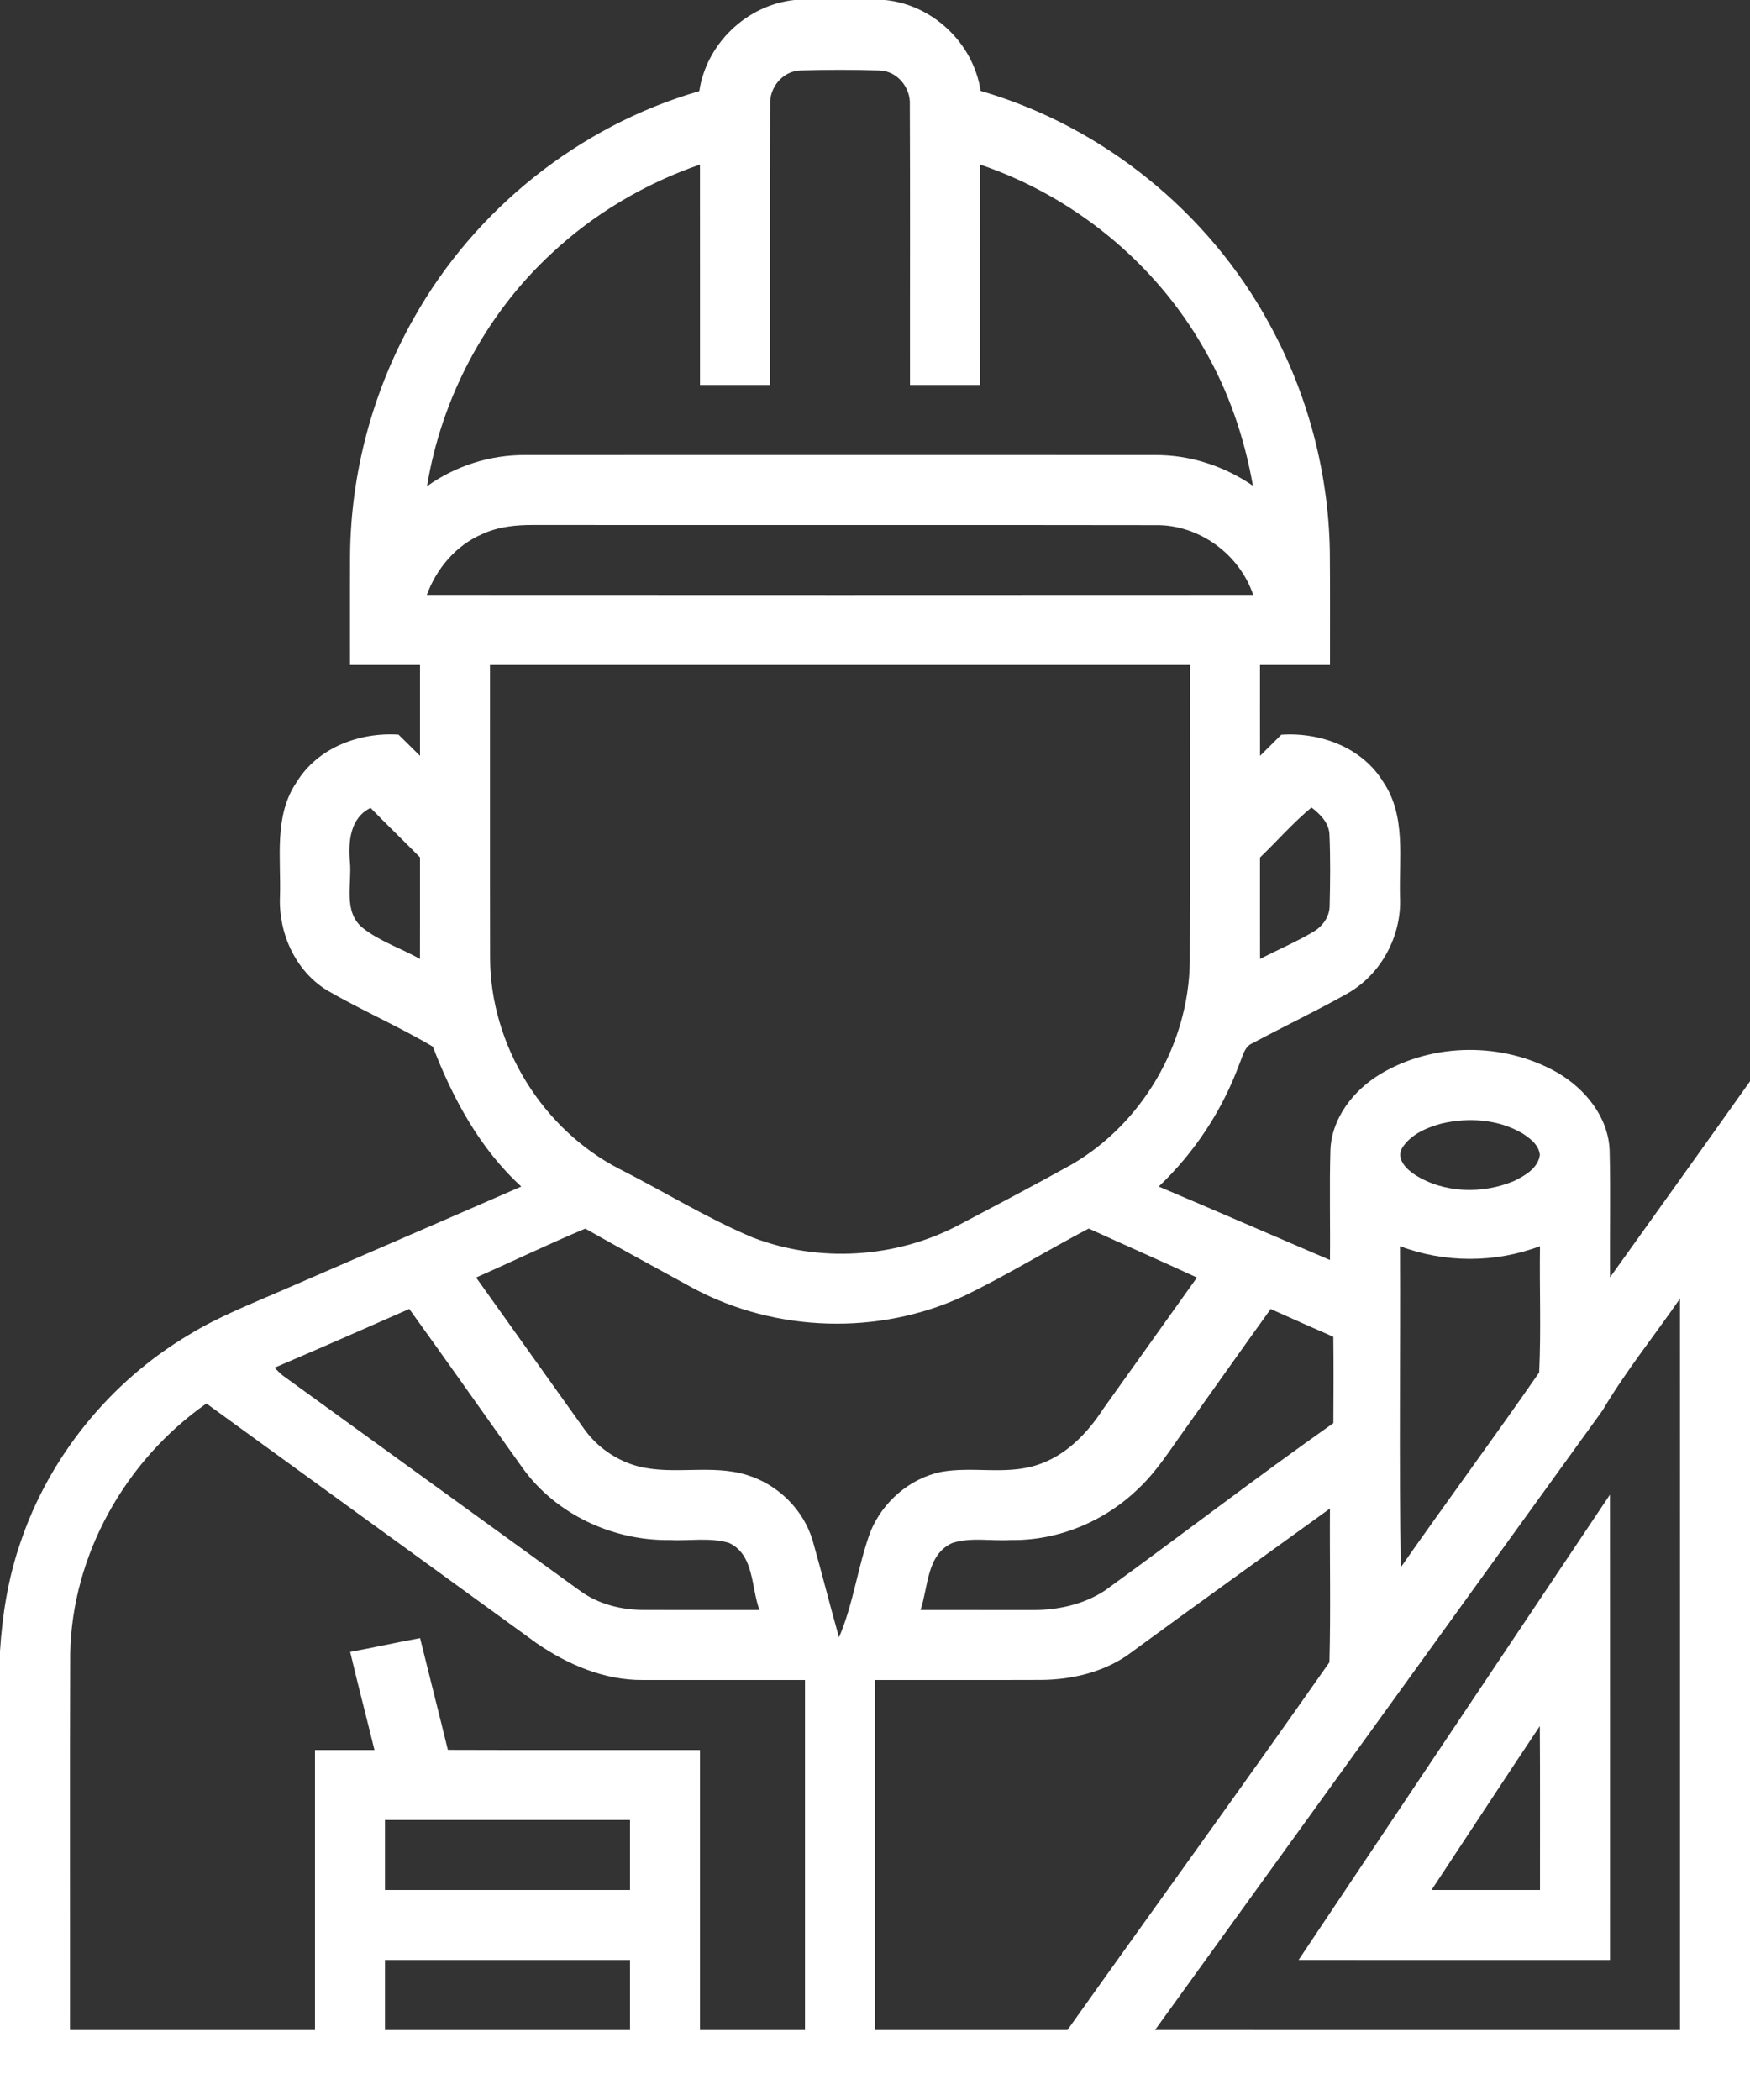 <?xml version="1.0" encoding="UTF-8" ?>
<!DOCTYPE svg PUBLIC "-//W3C//DTD SVG 1.1//EN" "http://www.w3.org/Graphics/SVG/1.1/DTD/svg11.dtd">
<svg width="400pt" height="480pt" viewBox="0 0 400 480" version="1.1" xmlns="http://www.w3.org/2000/svg">
<rect x="0" y="0" width="400" height="480" fill="#333333" stroke="none"/>
<g id="#000000ff">
<path fill="#ffffff" opacity="1.00" d=" M 181.56 0.00 L 202.29 0.00 C 213.23 1.07 222.51 9.92 224.14 20.78 C 252.02 28.86 276.22 48.46 290.08 73.94 C 298.83 89.82 303.66 107.84 303.96 125.98 C 304.05 134.65 303.98 143.32 304.00 152.00 C 298.66 152.00 293.33 152.00 288.00 152.00 C 288.00 158.93 287.99 165.85 288.01 172.77 C 289.63 171.16 291.26 169.55 292.87 167.93 C 301.82 167.32 311.38 170.86 316.18 178.75 C 321.45 186.52 319.73 196.26 320.00 205.08 C 320.41 213.91 315.70 222.70 307.99 227.08 C 300.91 231.07 293.55 234.55 286.39 238.40 C 284.40 239.17 284.06 241.45 283.29 243.18 C 279.40 253.77 273.04 263.44 264.85 271.21 C 277.92 276.75 290.94 282.42 303.99 288.00 C 304.08 279.63 303.85 271.27 304.09 262.91 C 304.36 255.57 309.36 249.23 315.45 245.53 C 327.56 238.23 343.71 238.16 355.96 245.16 C 362.31 248.85 367.61 255.31 367.91 262.90 C 368.16 272.58 367.91 282.27 368.01 291.96 C 378.68 277.03 389.39 262.12 400.00 247.15 L 400.00 480.00 L 0.00 480.00 L 0.00 377.46 C 0.52 369.08 1.87 360.71 4.61 352.76 C 11.21 332.97 25.18 315.83 43.08 305.15 C 50.17 300.79 57.97 297.82 65.57 294.48 C 83.42 286.71 101.31 279.01 119.15 271.21 C 109.67 262.55 103.49 251.07 98.94 239.24 C 91.05 234.56 82.57 230.91 74.64 226.29 C 67.49 221.84 63.66 213.28 63.99 205.00 C 64.28 196.23 62.54 186.53 67.78 178.81 C 72.59 170.90 82.13 167.33 91.09 167.91 C 92.71 169.54 94.38 171.13 96.00 172.77 C 96.00 165.85 96.00 158.92 96.00 152.00 C 90.67 152.00 85.33 152.00 80.00 152.00 C 80.01 143.65 79.97 135.30 80.02 126.96 C 80.16 107.99 85.27 89.10 94.65 72.61 C 108.61 47.79 132.45 28.73 159.84 20.83 C 161.45 9.99 170.66 1.16 181.56 0.00 M 176.04 23.92 C 175.95 45.27 176.03 66.64 176.00 88.00 C 170.67 88.00 165.33 88.00 160.00 88.00 C 159.99 71.20 160.01 54.40 159.99 37.61 C 147.42 41.96 135.72 48.87 126.01 57.98 C 110.98 71.91 100.92 90.94 97.60 111.14 C 104.09 106.49 112.02 103.96 120.01 104.01 C 168.02 103.99 216.02 103.99 264.02 104.01 C 271.99 103.95 279.83 106.53 286.38 111.03 C 284.46 100.09 280.82 89.43 275.25 79.80 C 264.09 60.09 245.44 44.87 224.01 37.61 C 223.99 54.41 224.01 71.20 224.00 88.00 C 218.67 88.00 213.33 88.00 208.00 88.00 C 207.97 66.64 208.06 45.28 207.96 23.93 C 208.17 20.02 205.08 16.24 201.08 16.11 C 195.06 15.91 189.01 15.92 182.98 16.10 C 178.96 16.19 175.81 19.98 176.04 23.92 M 110.09 122.14 C 104.17 124.71 99.76 129.98 97.56 135.98 C 160.52 136.02 223.49 136.01 286.45 135.98 C 283.28 126.61 273.98 119.84 264.04 120.03 C 216.71 119.95 169.37 120.03 122.03 119.99 C 117.97 119.96 113.80 120.38 110.09 122.14 M 112.00 152.00 C 112.01 174.35 111.97 196.70 112.02 219.05 C 112.11 238.93 123.97 258.15 141.65 267.22 C 151.80 272.37 161.53 278.42 172.03 282.85 C 187.14 288.66 204.68 287.61 219.01 280.08 C 227.71 275.48 236.43 270.92 245.02 266.13 C 261.15 256.73 271.63 238.66 271.95 220.02 C 272.07 197.35 271.97 174.68 272.00 152.00 C 218.67 152.00 165.33 152.00 112.00 152.00 M 79.99 197.03 C 80.47 202.06 78.36 208.42 82.92 212.11 C 86.83 215.19 91.68 216.76 95.99 219.19 C 96.01 211.45 96.00 203.71 96.00 195.97 C 92.25 192.18 88.42 188.48 84.70 184.67 C 80.01 186.94 79.57 192.46 79.99 197.03 M 288.00 196.00 C 288.00 203.73 287.99 211.46 288.01 219.18 C 291.99 217.13 296.12 215.37 299.99 213.10 C 302.19 211.89 303.90 209.64 303.92 207.05 C 304.05 201.66 304.11 196.26 303.88 190.88 C 303.83 188.13 301.80 186.13 299.77 184.57 C 295.55 188.06 291.95 192.21 288.00 196.00 M 329.49 256.81 C 326.08 257.74 322.46 259.27 320.50 262.38 C 319.03 264.88 321.50 267.29 323.46 268.55 C 330.08 272.76 338.86 272.95 346.01 269.97 C 348.53 268.76 351.56 267.02 351.97 263.98 C 351.75 261.71 349.76 260.20 347.99 259.06 C 342.47 255.81 335.63 255.37 329.49 256.81 M 108.82 292.00 C 117.03 303.55 125.29 315.06 133.51 326.60 C 136.46 330.76 140.89 333.83 145.82 335.15 C 154.02 337.26 162.75 334.59 170.87 337.19 C 177.86 339.36 183.64 345.07 185.74 352.09 C 187.84 359.45 189.68 366.88 191.77 374.25 C 195.10 366.56 196.05 357.93 198.99 350.04 C 201.75 343.31 207.87 337.98 215.02 336.45 C 222.22 335.12 229.77 337.16 236.85 334.92 C 243.46 332.87 248.49 327.71 252.16 322.04 C 259.29 312.02 266.46 302.03 273.59 292.01 C 265.37 288.22 257.08 284.57 248.85 280.81 C 239.27 285.85 230.03 291.55 220.27 296.26 C 200.89 305.25 177.44 304.56 158.59 294.53 C 150.30 290.02 142.01 285.48 133.78 280.83 C 125.37 284.35 117.16 288.33 108.82 292.00 M 320.00 284.84 C 320.13 309.30 319.74 333.78 320.19 358.23 C 330.60 343.30 341.46 328.67 351.81 313.70 C 352.27 304.11 351.86 294.46 352.00 284.84 C 341.76 288.71 330.24 288.71 320.00 284.84 M 366.29 322.39 C 332.18 369.58 298.11 416.80 264.01 463.99 C 304.01 464.01 344.00 464.00 384.00 464.00 C 384.00 408.28 384.01 352.56 383.99 296.84 C 378.10 305.36 371.56 313.46 366.29 322.39 M 62.77 312.61 C 63.33 313.22 63.92 313.81 64.56 314.35 C 87.21 330.76 109.87 347.17 132.53 363.58 C 136.68 366.64 141.88 367.95 146.98 367.99 C 155.85 368.03 164.72 367.98 173.59 368.00 C 171.67 362.84 172.42 355.28 166.57 352.64 C 162.17 351.37 157.50 352.25 152.98 352.01 C 140.08 352.18 127.05 346.12 119.47 335.57 C 110.80 323.46 102.26 311.26 93.55 299.19 C 83.31 303.71 73.06 308.21 62.77 312.61 M 270.75 326.83 C 267.42 331.43 264.40 336.32 260.23 340.23 C 252.50 347.75 241.82 352.20 231.00 352.01 C 226.58 352.28 221.96 351.32 217.68 352.68 C 211.77 355.34 212.19 362.74 210.41 368.00 C 218.95 367.99 227.48 368.00 236.03 368.01 C 241.78 368.04 247.67 366.74 252.53 363.57 C 270.01 350.91 287.12 337.71 304.77 325.29 C 304.82 318.71 304.83 312.13 304.76 305.55 C 299.97 303.45 295.19 301.35 290.44 299.20 C 283.83 308.38 277.32 317.63 270.75 326.83 M 16.05 377.96 C 15.93 406.64 16.03 435.32 16.00 464.00 C 34.67 464.00 53.33 464.00 72.00 464.00 C 72.00 442.67 72.00 421.33 72.00 400.00 C 76.53 399.99 81.06 400.00 85.59 400.00 C 83.77 392.51 81.80 385.07 80.04 377.57 C 85.38 376.61 90.67 375.39 96.02 374.43 C 98.11 382.95 100.29 391.45 102.37 399.97 C 121.58 400.04 140.79 399.98 160.00 400.00 C 160.01 421.33 159.99 442.67 160.00 464.00 C 168.00 464.00 176.00 464.00 184.00 464.00 C 184.00 437.33 184.00 410.67 184.00 384.00 C 171.65 383.99 159.31 384.01 146.97 384.00 C 138.15 384.08 129.75 380.48 122.60 375.55 C 97.44 357.32 72.34 339.03 47.18 320.80 C 28.74 333.71 16.47 355.32 16.05 377.96 M 257.55 378.44 C 251.84 382.30 244.87 383.92 238.04 383.98 C 225.36 384.03 212.68 383.98 200.00 384.00 C 200.00 410.67 200.00 437.33 200.00 464.00 C 214.66 464.00 229.33 464.00 243.99 464.00 C 263.92 435.96 284.14 408.11 303.87 379.94 C 304.18 368.24 303.91 356.52 303.99 344.81 C 288.51 356.02 272.96 367.14 257.55 378.44 M 88.00 416.00 C 88.00 421.33 88.00 426.66 88.00 432.00 C 106.67 432.00 125.33 432.00 144.00 432.00 C 144.00 426.66 144.00 421.33 144.00 416.00 C 125.33 416.00 106.67 416.00 88.00 416.00 M 88.00 448.00 C 88.00 453.33 88.00 458.66 88.00 464.00 C 106.67 464.00 125.33 464.00 144.00 464.00 C 144.00 458.66 144.00 453.33 144.00 448.00 C 125.33 448.00 106.67 448.00 88.00 448.00 Z" />
<path fill="#ffffff" opacity="1.00" d=" M 296.82 447.99 C 320.52 412.53 344.26 377.09 367.98 341.65 C 368.03 377.10 367.99 412.55 368.00 448.00 C 344.27 448.00 320.55 448.01 296.82 447.99 M 327.21 432.00 C 335.47 432.00 343.73 432.00 352.00 432.00 C 351.98 419.51 352.05 407.02 351.96 394.53 C 343.65 406.97 335.47 419.51 327.21 432.00 Z" />
</g>
</svg>
